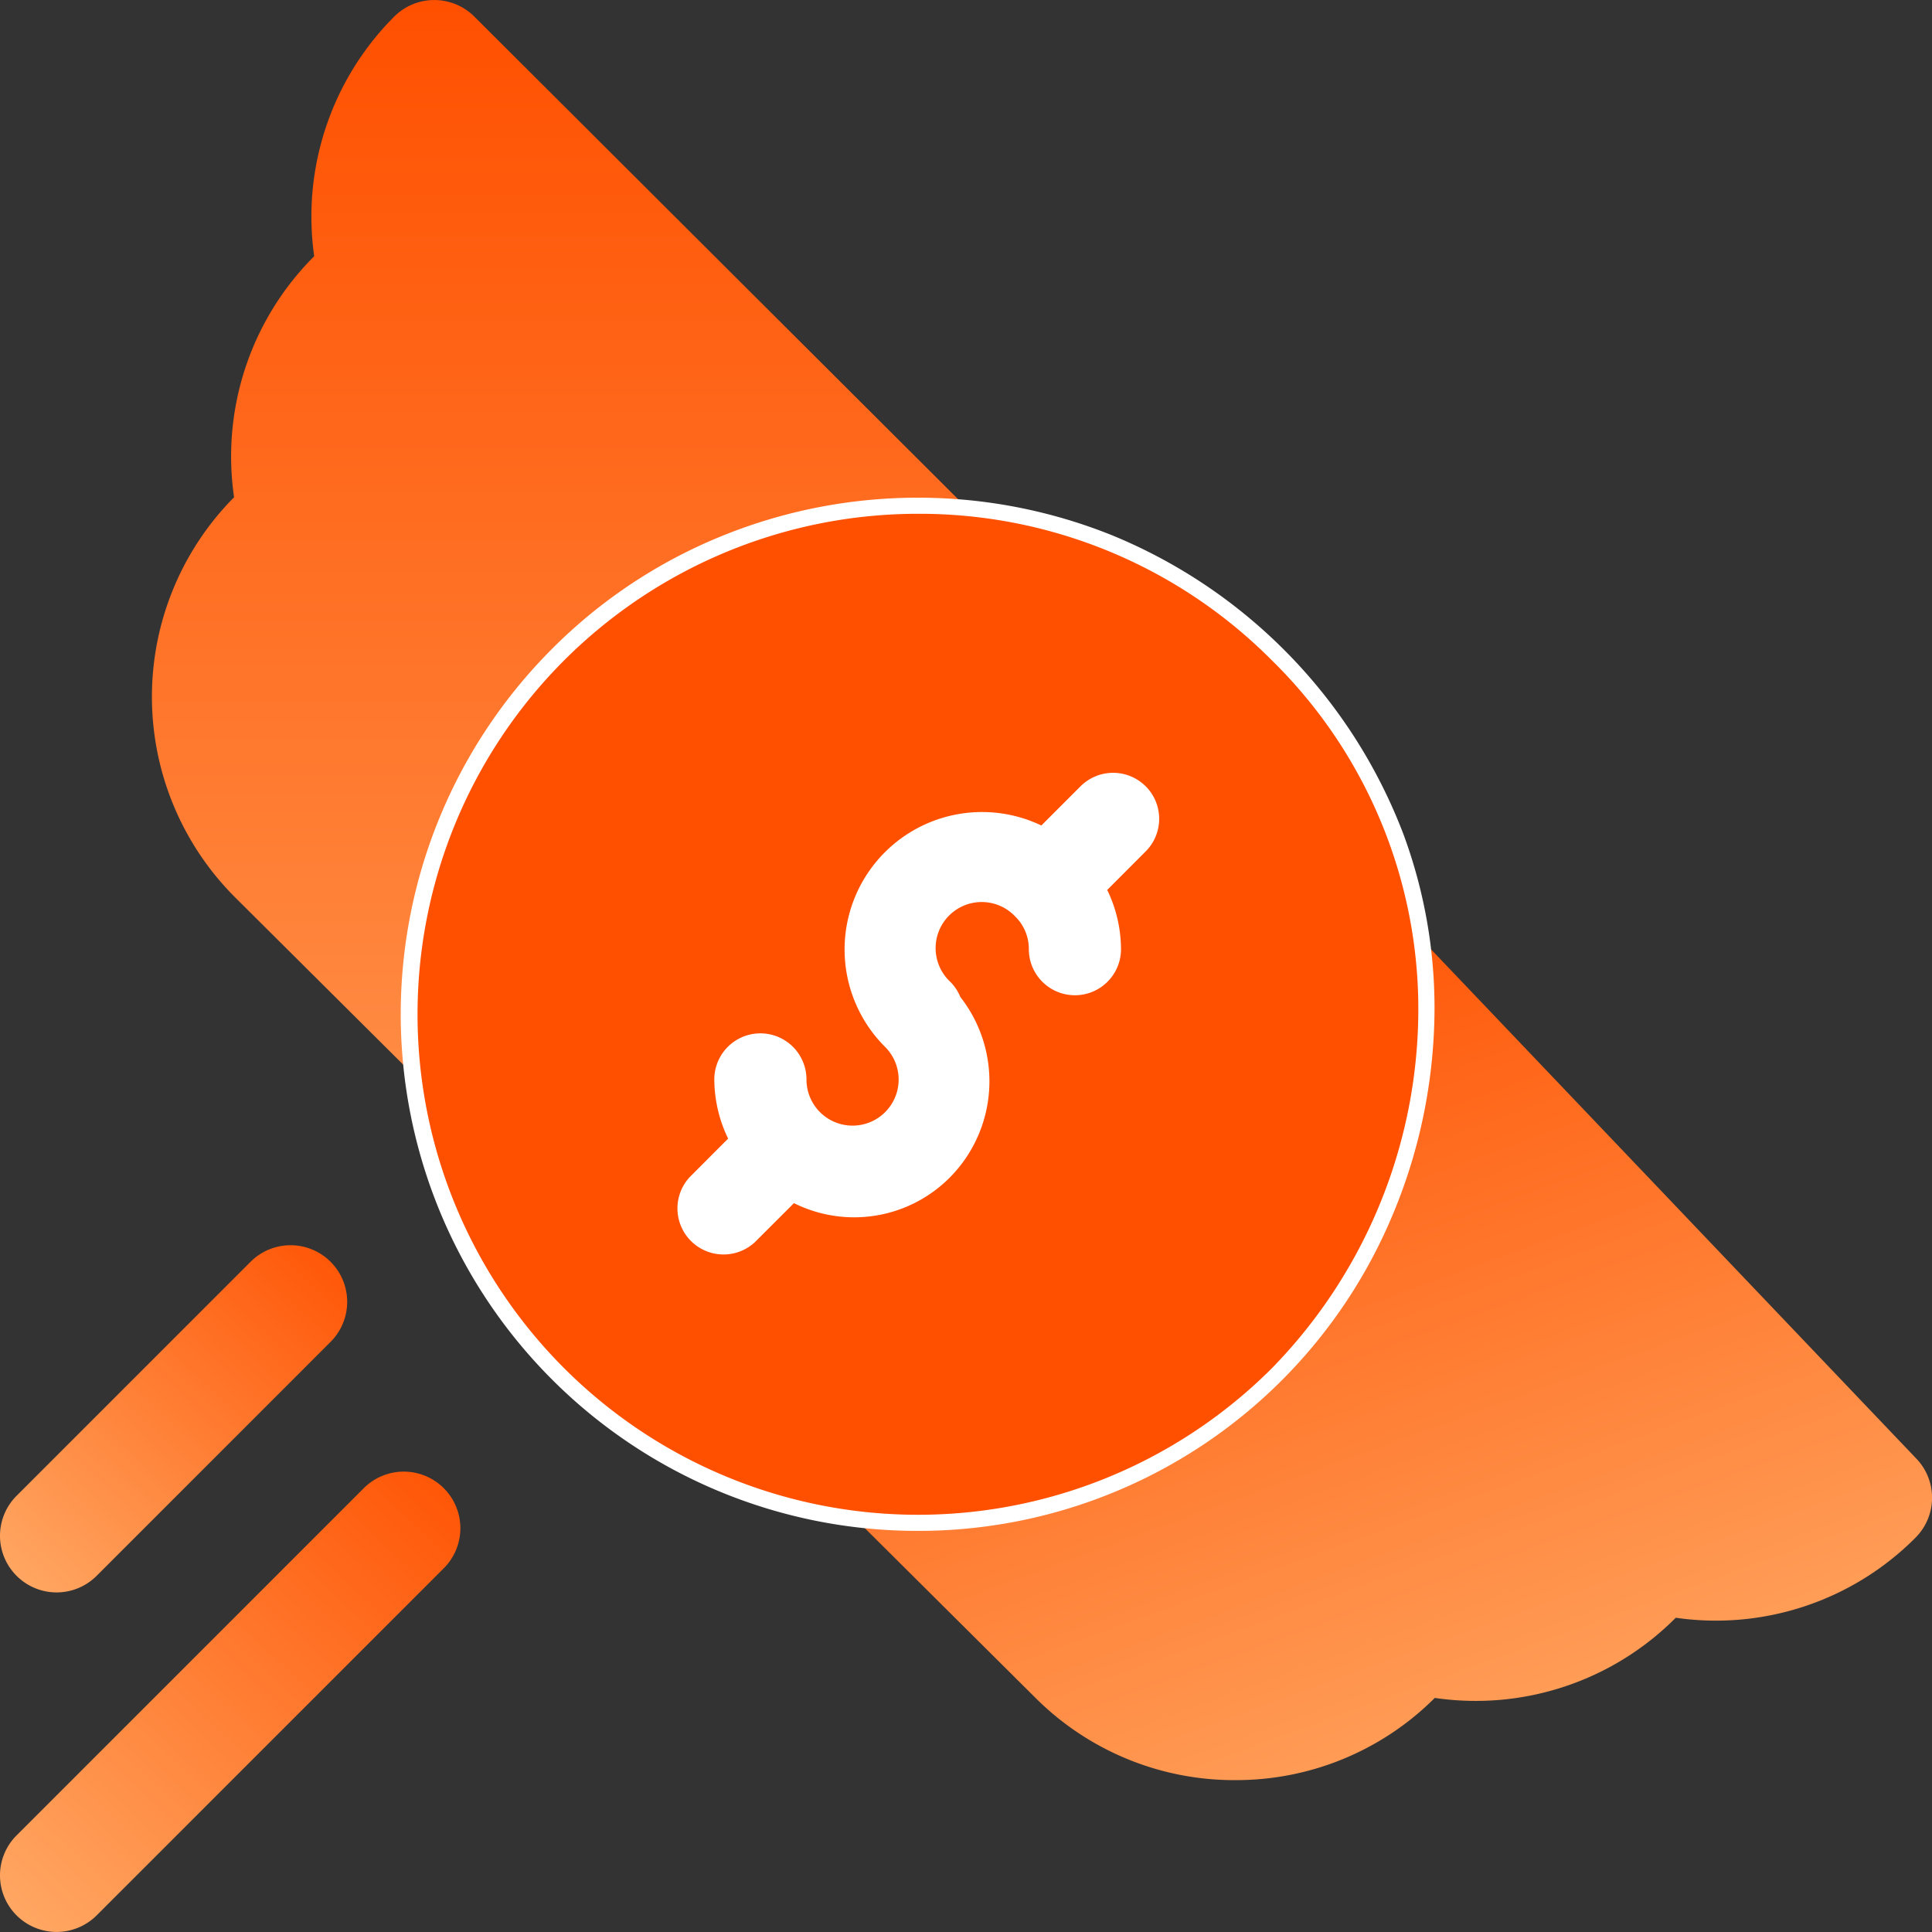 <svg xmlns="http://www.w3.org/2000/svg" xmlns:xlink="http://www.w3.org/1999/xlink" width="109" height="109" viewBox="0 0 109 109">
    <rect x="0" y="0" width="109" height="109" fill="#333333" stroke="none"/>
    <defs>
        <linearGradient id="ynbvnkbkaa" x1=".5" x2=".5" y2="1" gradientUnits="objectBoundingBox">
            <stop offset="0" stop-color="#ff5000"/>
            <stop offset="1" stop-color="#fa6"/>
        </linearGradient>
        <linearGradient id="wns5jlbjpb" x1=".327" x2=".798" y2="1.028" xlink:href="#ynbvnkbkaa"/>
        <linearGradient id="4jq3kj19jc" x1="1" y1="-.076" x2="0" xlink:href="#ynbvnkbkaa"/>
    </defs>
    <g data-name="Group 492">
        <g data-name="Group 55">
            <path data-name="Path 100" d="M49.389 91.659 8.125 50.6a15.99 15.99 0 0 1-.03-22.546 15.956 15.956 0 0 1 4.5-13.578l.02-.022A15.961 15.961 0 0 1 17.132.934a3.2 3.2 0 0 1 4.516 0l28.808 28.739c.936.939 29.2 27.329 28.66 28.543s-1.142 5.049-2.477 4.955c-6.505-.394 4.528 11.579 0 16.1s-10.32-3.979-9.909 2.477c.082 1.328-2.5 6.887-3.716 7.432-1.174.535-12.669 3.438-13.625 2.477" transform="translate(5.111)" style="fill:url(#ynbvnkbkaa)"/>
            <path data-name="Path 101" d="M41.822 69.622a15.866 15.866 0 0 1-11.3-4.672L19.8 54.287a3.194 3.194 0 0 1-.659-3.572 3.243 3.243 0 0 1 3.111-1.878 22.3 22.3 0 0 0 23.761-23.754 3.193 3.193 0 0 1 1.87-3.111c1.216-.552 2.586-1.7 3.523-.758L80.2 51.431a3.188 3.188 0 0 1 0 4.514 15.88 15.88 0 0 1-13.521 4.516l-.02.017a15.914 15.914 0 0 1-13.578 4.506 15.843 15.843 0 0 1-11.257 4.637" transform="translate(27.867 30.81)" style="fill:url(#wns5jlbjpb)"/>
            <path data-name="Path 102" d="M17.648 60.575a28.708 28.708 0 0 1 40.6-40.6c12.619 12.619 9.708 30.9 0 40.6a28.751 28.751 0 0 1-40.6 0" transform="translate(13.669 17.11)" style="fill:#ff5000"/>
            <path data-name="Path 107" d="M37.862 69.373a29.151 29.151 0 0 1-20.58-49.766 28.832 28.832 0 0 1 9.618-6.38 29.354 29.354 0 0 1 21.968-.027 29.619 29.619 0 0 1 16.447 16.875 28.222 28.222 0 0 1 1.712 11.272 30.191 30.191 0 0 1-2.54 10.7 28.988 28.988 0 0 1-26.625 17.326zm.07-57.383a28.237 28.237 0 1 0 19.947 48.218 28.99 28.99 0 0 0 8.24-18.908 27.567 27.567 0 0 0-8.24-21.052 28.011 28.011 0 0 0-19.947-8.258z" transform="translate(13.867 16.997)" style="fill:#fff"/>
            <path data-name="Path 103" d="M.936 58.553a3.191 3.191 0 0 1 0-4.516l19.586-19.586a3.193 3.193 0 1 1 4.516 4.516L5.452 58.553a3.2 3.2 0 0 1-4.516 0" transform="translate(0 49.511)" style="fill:url(#4jq3kj19jc)"/>
            <path data-name="Path 104" d="M8.67 54.743a3.191 3.191 0 0 1 0-4.516l13.2-13.2a3.193 3.193 0 0 1 4.516 4.516l-13.2 13.2a3.191 3.191 0 0 1-4.516 0" transform="translate(11.425 53.321)" style="fill:url(#4jq3kj19jc)"/>
            <path data-name="Path 105" d="M.936 47.009a3.191 3.191 0 0 1 0-4.516l13.2-13.2a3.193 3.193 0 1 1 4.516 4.516l-13.2 13.2a3.191 3.191 0 0 1-4.516 0" transform="translate(0 41.896)" style="fill:url(#4jq3kj19jc)"/>
            <path data-name="Path 106" d="M41.886 18.361a2.6 2.6 0 0 0-3.674 0L36 20.573a7.754 7.754 0 0 0-8.817 12.49 2.6 2.6 0 1 1-4.434 1.837 2.6 2.6 0 0 0-5.2 0 7.733 7.733 0 0 0 .78 3.339l-2.17 2.173a2.6 2.6 0 0 0 3.674 3.674l2.21-2.207a7.61 7.61 0 0 0 8.814-1.467 7.713 7.713 0 0 0 .572-10.164 2.562 2.562 0 0 0-.572-.86 2.6 2.6 0 1 1 3.676-3.674 2.56 2.56 0 0 1 .761 1.836 2.6 2.6 0 1 0 5.2 0 7.733 7.733 0 0 0-.778-3.342l2.17-2.173a2.6 2.6 0 0 0 0-3.676" transform="translate(22.751 26)" style="fill:#fff"/>
        </g>
    </g>
</svg>
